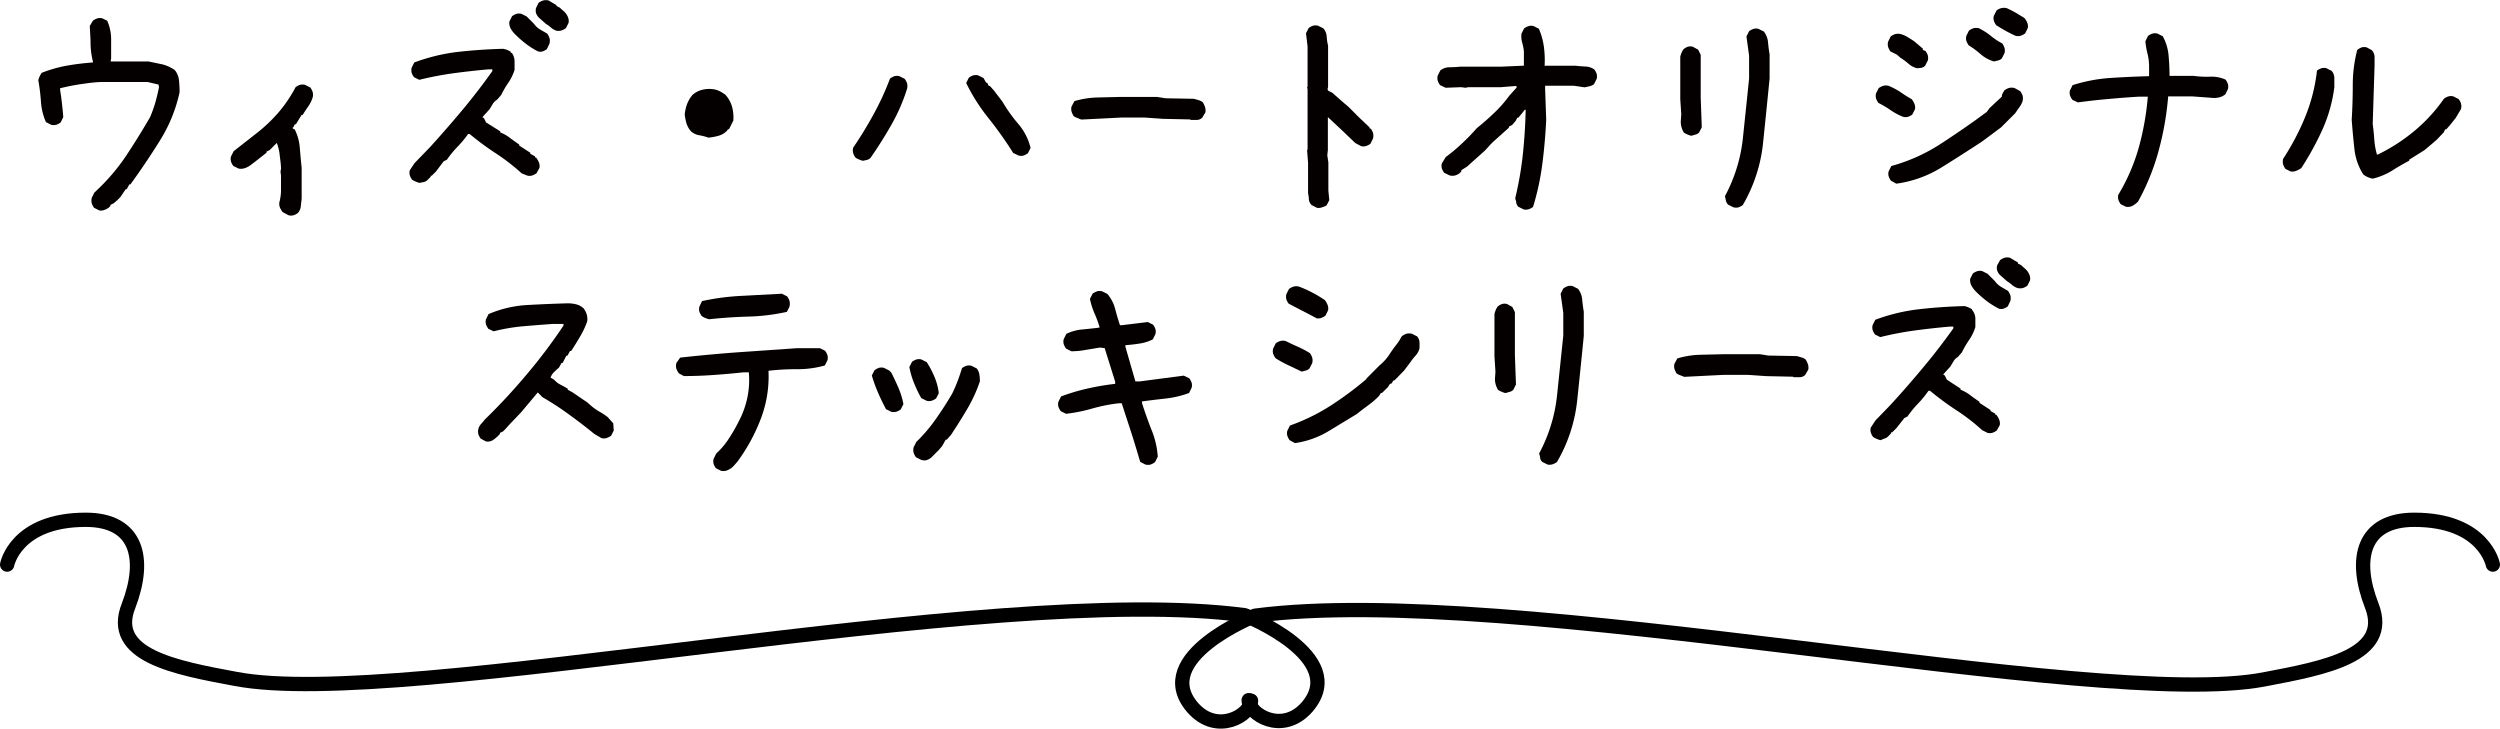 <svg xmlns="http://www.w3.org/2000/svg" viewBox="0 0 349.81 101.96"><defs><style>.cls-1{fill:#040000;}.cls-2{fill:none;stroke:#000;stroke-linecap:round;stroke-linejoin:round;stroke-width:2px;}</style></defs><title>h3_title_pickup01</title><g id="レイヤー_2" data-name="レイヤー 2"><g id="レイヤー_1-2" data-name="レイヤー 1"><path class="cls-1" d="M13.91,29.45l-.74-.37a2.46,2.46,0,0,1-.33-.62,1.67,1.67,0,0,1,0-.78l.36-.73.23-.22a28,28,0,0,0,4.19-4.89c1.17-1.77,2.3-3.58,3.38-5.45a18.15,18.15,0,0,0,.74-2.06q.28-1,.51-2.13l-.07-.37-1.55-.36H14.5c-1,0-2.06.14-3.09.29a29.32,29.32,0,0,0-3,.59v.22c.1.64.19,1.27.26,1.91s.14,1.28.18,1.91l-.36.74a2.12,2.12,0,0,1-.63.33,1.37,1.37,0,0,1-.7,0l-.73-.37a8.46,8.46,0,0,1-.7-2.87,29.12,29.12,0,0,0-.37-3,3.38,3.38,0,0,1,.2-.56,4.17,4.17,0,0,1,.28-.47,18.32,18.32,0,0,1,3.49-1A36.3,36.3,0,0,1,13,8.74V8.6a11,11,0,0,1-.33-2.45c0-.84-.07-1.68-.11-2.52L13,2.9a2.12,2.12,0,0,1,.63-.33,1.27,1.27,0,0,1,.7,0L15,2.9a6.42,6.42,0,0,1,.55,2.5c0,.88,0,1.8,0,2.76l-.07.44h5.29L22.7,9a5.28,5.28,0,0,1,1.76.81,2.71,2.71,0,0,1,.59,1.47c.05.54.08,1.08.08,1.62a21.11,21.11,0,0,1-2.73,6.73c-1.29,2.08-2.68,4.14-4.15,6.17H18.1l-.37.67h-.14l-.74,1.1-.44.44-.51.44-.45.22v.15l-.22.22a2,2,0,0,1-.62.33A1.28,1.28,0,0,1,13.91,29.45Z"/><path class="cls-1" d="M40.35,30.11l-.81-.44a3.35,3.35,0,0,1-.37-.63,1.38,1.38,0,0,1-.07-.77,6.63,6.63,0,0,0,.22-1.78V24.56L39.25,24l.07-.37c0-.64-.11-1.27-.18-1.91A6.64,6.64,0,0,0,38.73,20l-1,1-.44.22v.15l-1.4,1.1L35.2,23a3,3,0,0,1-.81.48,1.78,1.78,0,0,1-1,.11l-.74-.37a2,2,0,0,1-.33-.62,1.37,1.37,0,0,1,0-.7l.37-.74,3.09-2.42A21.78,21.78,0,0,0,39,15.7a19.37,19.37,0,0,0,2.36-3.5,2,2,0,0,1,.62-.33,1.38,1.38,0,0,1,.7,0l.74.37a2.71,2.71,0,0,1,.33.63,1.62,1.62,0,0,1,0,.77,4.71,4.71,0,0,1-.62,1.25c-.27.39-.53.78-.77,1.18h-.15l-.81,1.32h-.15l-.22.44h-.07v.15l.29.15a6.86,6.86,0,0,1,.7,2.57c.08.93.16,1.86.26,2.79v4.16c0,.39-.09.77-.11,1.14a1.68,1.68,0,0,1-.41,1,2,2,0,0,1-.62.33A1.27,1.27,0,0,1,40.35,30.11Z"/><path class="cls-1" d="M58.7,25.59a3,3,0,0,1-.55-.19,3.62,3.62,0,0,1-.48-.25,2.12,2.12,0,0,1-.33-.63,1.37,1.37,0,0,1,0-.7l.67-1,2.13-2.2q2.35-2.58,4.56-5.23c1.47-1.76,2.87-3.58,4.19-5.44V9.7h-.51c-1.67.15-3.31.33-4.93.55a44.81,44.81,0,0,0-4.78.92l-.74-.37a2.18,2.18,0,0,1-.33-.62,1.49,1.49,0,0,1,0-.7l.37-.74A26.33,26.33,0,0,1,64,7.27q3.16-.36,6.4-.44A3.24,3.24,0,0,1,71,7a3,3,0,0,1,.47.25v.15h.15A2.1,2.1,0,0,1,72,8.52c0,.4,0,.81,0,1.25a6.45,6.45,0,0,1-.88,1.81,15.33,15.33,0,0,0-1,1.72l-.59.67a1.67,1.67,0,0,0-.59.59l-.44.73-1,1.1.22.15.29.59L70,18.38v.15a5.37,5.37,0,0,1,1.36.77c.42.32.85.62,1.29.92v.15l1.55,1v.14l.66.37v.15H75a3,3,0,0,1,.39.66,1.37,1.37,0,0,1,.09.81l-.4.73a2.12,2.12,0,0,1-.63.33,1.27,1.27,0,0,1-.7,0L73,24.26a28.4,28.4,0,0,0-3.6-2.79,38.8,38.8,0,0,1-3.68-2.72h-.22A14.08,14.08,0,0,1,64,20.55a14.08,14.08,0,0,0-1.47,1.8l-.45.22L61,24l-.59.59h-.14v.14l-.45.45a1.08,1.08,0,0,1-.51.29ZM75.29,7.2a11.14,11.14,0,0,1-1.7-1.07,15.09,15.09,0,0,1-1.5-1.32A3.53,3.53,0,0,1,71.46,4a1.6,1.6,0,0,1-.18-1l.37-.73a2,2,0,0,1,.62-.33,1.27,1.27,0,0,1,.7,0l.73.37,1,1a2.87,2.87,0,0,0,.86.81l1,.58a2.12,2.12,0,0,1,.33.63,1.62,1.62,0,0,1,0,.77l-.37.77a2.07,2.07,0,0,1-.62.33A1.28,1.28,0,0,1,75.29,7.2Zm2.57-2.9a2.2,2.2,0,0,1-.77-.45,5.68,5.68,0,0,0-.7-.51l-1-.88A2,2,0,0,1,75,1.83a1.49,1.49,0,0,1,0-.7L75.36.4A2,2,0,0,1,76,.07a1.5,1.5,0,0,1,.77,0l1.1.66V.84l.44.22.66.59a2.18,2.18,0,0,1,.48.7,1.43,1.43,0,0,1,.11.84l-.37.74a2,2,0,0,1-.62.33A1.49,1.49,0,0,1,77.86,4.3Z"/><path class="cls-1" d="M99.12,19.26a7.17,7.17,0,0,0-1.25-.33,2.34,2.34,0,0,1-1.18-.55,3.14,3.14,0,0,1-.63-1.1A7.09,7.09,0,0,1,95.81,16a6,6,0,0,1,.33-1.44,4.29,4.29,0,0,1,.77-1.29,3.12,3.12,0,0,1,1.29-.69,4.1,4.1,0,0,1,1.5-.11,3,3,0,0,1,1,.29,5.55,5.55,0,0,1,.81.51,4.2,4.2,0,0,1,.92,1.66,5.69,5.69,0,0,1,.18,1.95L102,18.09h-.14l-.15.22a2.64,2.64,0,0,1-1.18.69A7.6,7.6,0,0,1,99.12,19.26Z"/><path class="cls-1" d="M120.74,22.5a3,3,0,0,1-.55-.19,2.73,2.73,0,0,1-.48-.25,2.12,2.12,0,0,1-.33-.63,1.5,1.5,0,0,1,0-.77A53.88,53.88,0,0,0,122.23,16a38.19,38.19,0,0,0,2.3-5,2.21,2.21,0,0,1,.62-.34,1.38,1.38,0,0,1,.7,0l.74.37a2.46,2.46,0,0,1,.33.62,1.63,1.63,0,0,1,0,.77,25.4,25.4,0,0,1-2.17,5q-1.35,2.38-2.94,4.67a1.13,1.13,0,0,1-.51.29Zm21.77-.74-.74-.36a53.63,53.63,0,0,0-3.45-4.86,26.21,26.21,0,0,1-3.13-4.93l.37-.73a2,2,0,0,1,.62-.33,1.28,1.28,0,0,1,.7,0l.74.37.37.66h.14l.22.44h.15l.59.66,1.18,1.55a21.7,21.7,0,0,0,2.22,3.12,8,8,0,0,1,1.71,3.35l-.37.74a2.46,2.46,0,0,1-.62.33A1.38,1.38,0,0,1,142.51,21.76Z"/><path class="cls-1" d="M151.3,16.73l-.57-.23a2.34,2.34,0,0,1-.5-.25,3,3,0,0,1-.29-.63,1.37,1.37,0,0,1,0-.73l.4-.74a12.38,12.38,0,0,1,3.2-.51l3.31-.08,3.2,0,1.84,0,1.18.19,3.82.07c.25,0,.49.1.74.17a1.82,1.82,0,0,1,.66.31,3.16,3.16,0,0,1,.31.64,1.48,1.48,0,0,1,.06.79l-.44.74a1.09,1.09,0,0,1-.74.31l-.88,0-.07-.07-3.76-.08-2.57-.18-.07,0-3.28,0Z"/><path class="cls-1" d="M184.28,29.08l-.73-.37a1.27,1.27,0,0,1-.41-.81c0-.29-.06-.58-.11-.88V22.79L182.89,21l.07-.07V12.5l-.07-.3.07-.07V6.5l-.22-1.84.37-.73a2,2,0,0,1,.62-.33,1.28,1.28,0,0,1,.7,0l.74.37a1.9,1.9,0,0,1,.47,1.17,6.82,6.82,0,0,0,.19,1.25v5.78l-.08.29.08.22.59.3,1.25,1.1.51.44.52.44,1.17,1.18.22.22,1.55,1.47v.15h.15a2.46,2.46,0,0,1,.33.62,1.67,1.67,0,0,1,0,.78l-.36.73a2.12,2.12,0,0,1-.63.33,1.27,1.27,0,0,1-.7,0l-.81-.44-1.76-1.69-2.06-1.92V21l-.08.73.15,1v3.94L186,28l-.37.73A2.12,2.12,0,0,1,185,29,1.27,1.27,0,0,1,184.28,29.08Z"/><path class="cls-1" d="M213.19,29.3l-.74-.37a1.12,1.12,0,0,1-.29-.55c0-.22-.1-.43-.15-.62a48.11,48.11,0,0,0,1.07-6.14q.33-3.09.4-6.26h-.14l-.22.3-.67.81h-.14l-.23.44-.51.59-.44.22v.15l-1.55,1.39-.66.59-.37.37-.73.81-.81.73-1,.89-.73.66-.81.51V24l-.22.22a2.12,2.12,0,0,1-.63.33,1.61,1.61,0,0,1-.77,0l-.77-.37a2.07,2.07,0,0,1-.33-.62,1.28,1.28,0,0,1,0-.7l.55-.89a24,24,0,0,0,2.28-1.91,27.46,27.46,0,0,0,2.06-2.13q1.26-1,2.43-2.13a17,17,0,0,0,2.13-2.43l1-1.1v-.23h-.22L210,12.2h-4.56l-.37.08-.66-.08-2.14.08-.77-.37a2.12,2.12,0,0,1-.33-.63,1.37,1.37,0,0,1,0-.7l.37-.73a2.09,2.09,0,0,1,1.31-.44,14.41,14.41,0,0,0,1.45-.08H210l3.23-.14v-2A7,7,0,0,0,213,6a3.3,3.3,0,0,1-.11-1.29l.37-.73a2.12,2.12,0,0,1,.63-.33,1.27,1.27,0,0,1,.7,0l.73.37a9.42,9.42,0,0,1,.7,2.48,14.16,14.16,0,0,1,.11,2.7h4.34c.47.05.93.09,1.4.11a2.25,2.25,0,0,1,1.21.41,2,2,0,0,1,.33.62,1.28,1.28,0,0,1,0,.7l-.37.74a1.75,1.75,0,0,1-.62.29l-.7.15L220.25,12H216.2v.44l.15,4.34q-.15,3.16-.55,6.23a36,36,0,0,1-1.29,5.94,2,2,0,0,1-.62.33A1.28,1.28,0,0,1,213.19,29.3Z"/><path class="cls-1" d="M236.65,19a3,3,0,0,1-.55-.19,3.62,3.62,0,0,1-.48-.25,3,3,0,0,1-.33-.74,2.88,2.88,0,0,1-.11-.81l.07-1-.14-2.13V7.94a3.33,3.33,0,0,1,.18-.56,2.37,2.37,0,0,1,.26-.47,1.73,1.73,0,0,1,.62-.37,1.27,1.27,0,0,1,.7,0l.74.41.36.73v6l.15,4.12-.37.74a1.13,1.13,0,0,1-.51.29Zm5.88,10-.73-.37a1.1,1.1,0,0,1-.3-.55c-.05-.22-.09-.43-.14-.63a22,22,0,0,0,2.5-8c.29-2.79.59-5.61.88-8.46V7.79l-.37-2.69.37-.73a2.12,2.12,0,0,1,.63-.33,1.24,1.24,0,0,1,.69,0l.74.37a2.82,2.82,0,0,1,.59,1.51c.05.56.12,1.12.22,1.69V11c-.3,3-.6,6-.92,9.05a21.64,21.64,0,0,1-2.83,8.64,2.12,2.12,0,0,1-.63.33A1.37,1.37,0,0,1,242.53,29Z"/><path class="cls-1" d="M266.22,16.32a9,9,0,0,1-1.7-.92,12.89,12.89,0,0,0-1.69-1,2.71,2.71,0,0,1-.33-.63,1.49,1.49,0,0,1,0-.7l.37-.73a2.12,2.12,0,0,1,.63-.33,1.5,1.5,0,0,1,.77,0,10.5,10.5,0,0,1,1.66.88,17.05,17.05,0,0,0,1.58,1,3,3,0,0,1,.36.63,1.29,1.29,0,0,1,.08.77l-.37.73a2,2,0,0,1-.63.33A1.24,1.24,0,0,1,266.22,16.32Zm2.06-6.77a2.63,2.63,0,0,1-1.22-.62,9.91,9.91,0,0,0-1.14-.85l-.51-.44-.89-.44a2.59,2.59,0,0,1-.33-.64,1.47,1.47,0,0,1,0-.72l.36-.74a2.71,2.71,0,0,1,.63-.33,1.63,1.63,0,0,1,.77,0,3.49,3.49,0,0,1,1,.44c.32.19.63.39.92.59l1.18,1v.19l.37.14a2.12,2.12,0,0,1,.33.63,1.49,1.49,0,0,1,0,.7l-.37.73a1.1,1.1,0,0,1-.52.3ZM265.33,25.7l-.73-.41a2,2,0,0,1-.33-.62,1.28,1.28,0,0,1,0-.7l.37-.74a24.66,24.66,0,0,0,7-3.16q3.27-2.13,6.36-4.41l.37-.52,1.73-1.61a1.06,1.06,0,0,1,.11-.45,4.2,4.2,0,0,1,.26-.44,2.46,2.46,0,0,1,.62-.33,1.67,1.67,0,0,1,.78,0l.8.44a2.21,2.21,0,0,1,.34.62,1.63,1.63,0,0,1,0,.77,3,3,0,0,1-.44.85c-.2.27-.39.55-.59.85l-1.1,1.1-.88.88-2.69,2c-1.86,1.22-3.76,2.44-5.7,3.64A16.05,16.05,0,0,1,265.33,25.7ZM279,8.6a5,5,0,0,1-1.84-1,12.79,12.79,0,0,0-1.69-1.26,2.46,2.46,0,0,1-.33-.62,1.37,1.37,0,0,1,0-.7l.36-.73a2.42,2.42,0,0,1,.63-.34,1.63,1.63,0,0,1,.77,0A9.34,9.34,0,0,1,278.54,5a9.19,9.19,0,0,0,1.61,1.07,2.05,2.05,0,0,1,.33.64,1.36,1.36,0,0,1,0,.72l-.37.74a1.1,1.1,0,0,1-.53.29ZM282,5q-.66-.3-1.32-.66c-.44-.25-.9-.52-1.36-.81a2,2,0,0,1-.33-.63,1.24,1.24,0,0,1,0-.69l.37-.74a2,2,0,0,1,.64-.33,1.72,1.72,0,0,1,.79,0q.66.3,1.29.66c.42.25.82.49,1.21.74a3.06,3.06,0,0,1,.37.63,1.3,1.3,0,0,1,.07.77l-.36.73a2.12,2.12,0,0,1-.63.33A1.27,1.27,0,0,1,282,5Z"/><path class="cls-1" d="M297.47,28.93l-.73-.36a2.12,2.12,0,0,1-.33-.63,1.27,1.27,0,0,1,0-.7,26.82,26.82,0,0,0,2.87-6.65,38.25,38.25,0,0,0,1.25-7.06h-1.33q-2.13.13-4.26.33c-1.42.12-2.82.28-4.19.47l-.77-.36a2.42,2.42,0,0,1-.34-.63,1.37,1.37,0,0,1,0-.7l.37-.73a22.47,22.47,0,0,1,5.25-1c1.82-.12,3.63-.2,5.45-.25V9.33a7.75,7.75,0,0,0-.22-1.82,10.39,10.39,0,0,1-.3-1.74l.37-.74a2.07,2.07,0,0,1,.62-.33,1.38,1.38,0,0,1,.7,0l.74.37a6.75,6.75,0,0,1,.81,2.63c.09,1,.14,1.94.14,2.92h3.39a13.29,13.29,0,0,0,2.3.11,4.72,4.72,0,0,1,2.15.41,2.46,2.46,0,0,1,.33.62,1.38,1.38,0,0,1,0,.7l-.36.74a2.28,2.28,0,0,1-.77.4,3,3,0,0,1-.85.11l-3-.22h-3.38A42,42,0,0,1,302.07,21a32,32,0,0,1-2.91,7.21,3.51,3.51,0,0,1-.77.59A1.48,1.48,0,0,1,297.47,28.93Z"/><path class="cls-1" d="M320.53,24l-.74-.37a2.46,2.46,0,0,1-.33-.62,1.67,1.67,0,0,1,0-.78,34.39,34.39,0,0,0,3.11-5.92,24.12,24.12,0,0,0,1.63-6.43,2.12,2.12,0,0,1,.63-.33,1.27,1.27,0,0,1,.7,0l.73.37a1.58,1.58,0,0,1,.37,1.06v1.22A20.89,20.89,0,0,1,325,18.05,40.21,40.21,0,0,1,322,23.53a3.91,3.91,0,0,1-.7.37A1.56,1.56,0,0,1,320.53,24ZM332,25a3.35,3.35,0,0,1-.7-.22,3,3,0,0,1-.62-.37,8.23,8.23,0,0,1-1.25-3.64c-.15-1.35-.27-2.68-.37-4,.1-1.62.15-3.27.15-5A19.35,19.35,0,0,1,329.83,7a2,2,0,0,1,.63-.37,1.37,1.37,0,0,1,.7,0l.73.4a1.49,1.49,0,0,1,.37,1V9.11L332,17.35c.1.74.17,1.46.22,2.17a10.05,10.05,0,0,0,.37,2.1h.14a25.48,25.48,0,0,0,5.08-3.28,22.65,22.65,0,0,0,4.15-4.52,2.12,2.12,0,0,1,.63-.33,1.27,1.27,0,0,1,.7,0l.73.37a2,2,0,0,1,.33.63,1.5,1.5,0,0,1,0,.77l-.74,1.25-.8,1-.52.59h-.15l-.22.44-.95,1-.78.67-.95.8-2.13,1.33v.14c-.84.45-1.66.92-2.47,1.44A9.5,9.5,0,0,1,332,25Z"/><path class="cls-1" d="M68,61.77l-.74-.4a2.12,2.12,0,0,1-.33-.63,1.49,1.49,0,0,1,0-.7,1.65,1.65,0,0,1,.37-.7c.2-.22.37-.42.52-.62q3.09-3,5.88-6.33a74.58,74.58,0,0,0,5.15-6.84v-.22H77.31c-1.42.1-2.82.21-4.19.33a26,26,0,0,0-4.05.7L68.33,46a2.46,2.46,0,0,1-.33-.62,1.37,1.37,0,0,1,0-.7l.36-.73a15.91,15.91,0,0,1,5.41-1.27q2.83-.16,5.7-.24a4.77,4.77,0,0,1,1.18.15,2.3,2.3,0,0,1,1,.55,2.59,2.59,0,0,1,.44.84,2.24,2.24,0,0,1,.07,1,11.86,11.86,0,0,1-1,2.13c-.4.68-.81,1.35-1.25,2h-.15l-.37.67h-.15l-.51,1h-.15l-.37.66q-.36.3-.69.63a1.89,1.89,0,0,0-.48.77l.51.3a2.74,2.74,0,0,0,.89.69c.34.18.68.36,1,.56v.14l.67.37,2.06,1.4.58.51a7.66,7.66,0,0,0,1.11.78,9.79,9.79,0,0,1,1.17.77l.78.88.07,1-.37.73a2.55,2.55,0,0,1-.66.33,1.27,1.27,0,0,1-.7,0l-1-.59Q81.44,59.31,79.62,58a38.65,38.65,0,0,0-3.71-2.42l-.66-.67-2.35,2.8-1.55,1.62-.66.73-.3.3-.44.22v.14l-.22.23a5.13,5.13,0,0,1-.77.64A1.41,1.41,0,0,1,68,61.77Z"/><path class="cls-1" d="M100.92,65.89l-.74-.37a2,2,0,0,1-.33-.62,1.38,1.38,0,0,1,0-.7l.37-.74a10.65,10.65,0,0,0,1.8-2.15,23.1,23.1,0,0,0,1.36-2.37,12.6,12.6,0,0,0,1.18-3.24,12.15,12.15,0,0,0,.22-3.6H104c-1.38.15-2.76.27-4.16.37s-2.78.15-4.15.15L95,52.25a2.8,2.8,0,0,1-.35-.63,1.46,1.46,0,0,1,0-.84l.52-.74c2.59-.29,5.28-.54,8-.74l8.35-.58h3.2l.73.36a2.12,2.12,0,0,1,.33.63,1.27,1.27,0,0,1,0,.7l-.37.73a14,14,0,0,1-3.88.52,33.73,33.73,0,0,0-4,.22,16.64,16.64,0,0,1-1.07,6.71,25.44,25.44,0,0,1-3.27,6l-.51.58-.22.22a2.81,2.81,0,0,1-.78.45A1.7,1.7,0,0,1,100.92,65.89ZM99.23,44.67a4.09,4.09,0,0,1-.56-.18,3,3,0,0,1-.47-.26,2.36,2.36,0,0,1-.34-.62,1.38,1.38,0,0,1,0-.7l.37-.78a33.57,33.57,0,0,1,5.51-.73l5.66-.3.74.37a2.12,2.12,0,0,1,.33.63,1.77,1.77,0,0,1,0,.81l-.37.73a28.58,28.58,0,0,1-5.41.66C102.87,44.35,101,44.48,99.23,44.67Z"/><path class="cls-1" d="M124.71,57.62l-.74-.37c-.39-.74-.76-1.5-1.1-2.28a20.7,20.7,0,0,1-.88-2.43l.37-.73a2.21,2.21,0,0,1,.62-.34,1.37,1.37,0,0,1,.7,0l.74.37.29.29q.51,1,1,2.13a10.91,10.91,0,0,1,.7,2.28l-.37.74a2,2,0,0,1-.62.33A1.5,1.5,0,0,1,124.71,57.62Zm4.93-1.55-.74-.37a19.27,19.27,0,0,1-1-2.09,11.71,11.71,0,0,1-.66-2.25l.37-.73a2,2,0,0,1,.62-.33,1.28,1.28,0,0,1,.7,0l.74.37a12.79,12.79,0,0,1,1.1,2.1,8.41,8.41,0,0,1,.59,2.24l-.37.73a2.07,2.07,0,0,1-.62.33A1.28,1.28,0,0,1,129.64,56.07Zm-.74,8.28-.73-.37a2.12,2.12,0,0,1-.33-.63,1.5,1.5,0,0,1,0-.77l.37-.74a22.07,22.07,0,0,0,2.75-3.23c.81-1.15,1.56-2.32,2.25-3.49.29-.59.55-1.18.77-1.77s.43-1.2.63-1.84a2,2,0,0,1,.62-.33,1.37,1.37,0,0,1,.7,0l.73.37a1.75,1.75,0,0,1,.37.81,5.73,5.73,0,0,1,.08,1,20.58,20.58,0,0,1-1.77,3.86c-.73,1.25-1.5,2.46-2.28,3.64l-.59.66h-.14l-.52.92-.51.59-.3.29-.51.52-.22.22a2.38,2.38,0,0,1-.63.33A1.37,1.37,0,0,1,128.9,64.35Z"/><path class="cls-1" d="M160.27,65l-.73-.37c-.4-1.37-.81-2.74-1.25-4.1s-.89-2.73-1.33-4.1h-.44a23,23,0,0,0-3.68.73,21.8,21.8,0,0,1-3.68.74l-.73-.37a2,2,0,0,1-.33-.62,1.28,1.28,0,0,1,0-.7l.37-.74a28.56,28.56,0,0,1,3.68-1.1,35.47,35.47,0,0,1,3.89-.66v-.3l-1.47-4.7-.66-.08-2,.33a10.4,10.4,0,0,1-2,.19l-.74-.37a2.53,2.53,0,0,1-.33-.63,1.34,1.34,0,0,1,0-.69l.36-.74a6.27,6.27,0,0,1,2.25-.62c.81-.08,1.6-.16,2.39-.26V45.7a17.48,17.48,0,0,0-.7-1.87,10.28,10.28,0,0,1-.63-2l.37-.74a2.71,2.71,0,0,1,.63-.33,1.37,1.37,0,0,1,.7,0l.73.36a5.2,5.2,0,0,1,1.1,2.12c.2.77.42,1.52.67,2.26H157l3.61-.44.73.37a2,2,0,0,1,.33.62,1.28,1.28,0,0,1,0,.7l-.37.74a6,6,0,0,1-1.83.58c-.64.1-1.3.18-2,.23v.22l1.4,4.85h.59l6.17-.81.78.37a2.65,2.65,0,0,1,.33.62,1.38,1.38,0,0,1,0,.7l-.36.74a13.65,13.65,0,0,1-3.24.77c-1.1.12-2.22.26-3.35.41v.22c.39,1.22.82,2.44,1.29,3.65A11.9,11.9,0,0,1,162,63.9l-.37.74A2,2,0,0,1,161,65,1.37,1.37,0,0,1,160.27,65Z"/><path class="cls-1" d="M182.15,52l-1.87-.89c-.62-.29-1.22-.61-1.81-1a2.71,2.71,0,0,1-.33-.63,1.37,1.37,0,0,1,0-.7l.36-.73a2.12,2.12,0,0,1,.63-.33,1.5,1.5,0,0,1,.77,0c.59.29,1.17.57,1.73.81a13.14,13.14,0,0,1,1.65.88,2.12,2.12,0,0,1,.33.63,1.5,1.5,0,0,1,0,.77l-.37.73a1,1,0,0,1-.51.3Zm2-7.51-3.83-2a2,2,0,0,1-.33-.62,1.5,1.5,0,0,1,0-.7l.37-.74a2.71,2.71,0,0,1,.63-.33,1.63,1.63,0,0,1,.77,0,16.44,16.44,0,0,1,1.87.84A17.53,17.53,0,0,1,185.39,42a2.86,2.86,0,0,1,.36.64,1.38,1.38,0,0,1,.08.79l-.37.74a2.65,2.65,0,0,1-.62.33A1.38,1.38,0,0,1,184.14,44.52ZM181.2,62l-.74-.4a2.12,2.12,0,0,1-.33-.63,1.27,1.27,0,0,1,0-.7l.37-.73a27.51,27.51,0,0,0,5.59-2.72,47,47,0,0,0,5.07-3.75l.08-.15,1.25-1.25.51-.52a6.85,6.85,0,0,0,1.4-1.54c.39-.59.72-1.05,1-1.4a5.66,5.66,0,0,0,.5-.73,2.82,2.82,0,0,1,.26-.44,2.21,2.21,0,0,1,.62-.34,1.67,1.67,0,0,1,.78,0l.73.37a1.38,1.38,0,0,1,.33.8,8.83,8.83,0,0,1,0,.89,2.36,2.36,0,0,1-.55,1,7.77,7.77,0,0,0-.7.89l-.88,1.17-1.36,1.4H195l-.3.44-.22.07-.29.45-.81.8h-.15l-.29.45a12.75,12.75,0,0,1-1.55,1.32c-.53.39-1.05.79-1.54,1.18l-4.12,2.5A12.6,12.6,0,0,1,181.2,62Z"/><path class="cls-1" d="M210.65,55a3,3,0,0,1-.55-.19,3.62,3.62,0,0,1-.48-.25,3,3,0,0,1-.33-.74,2.88,2.88,0,0,1-.11-.81l.07-1-.14-2.13V43.94a4.59,4.59,0,0,1,.18-.56,2.37,2.37,0,0,1,.26-.47,1.73,1.73,0,0,1,.62-.37,1.28,1.28,0,0,1,.7,0l.74.41.36.73v6l.15,4.12-.37.74a1.08,1.08,0,0,1-.51.29Zm5.89,10-.74-.37a1.1,1.1,0,0,1-.3-.55c0-.22-.09-.43-.14-.63a22,22,0,0,0,2.5-8.05c.29-2.79.59-5.61.88-8.46V43.79l-.37-2.69.37-.73a2.12,2.12,0,0,1,.63-.33,1.27,1.27,0,0,1,.7,0l.73.37a2.82,2.82,0,0,1,.59,1.51c.05.56.12,1.12.22,1.69V47q-.44,4.48-.92,9a21.64,21.64,0,0,1-2.83,8.64,2.12,2.12,0,0,1-.63.33A1.34,1.34,0,0,1,216.54,65Z"/><path class="cls-1" d="M235.66,52.73l-.57-.23a2.34,2.34,0,0,1-.5-.25,3,3,0,0,1-.29-.63,1.37,1.37,0,0,1,0-.73l.4-.74a12.38,12.38,0,0,1,3.2-.51l3.31-.08,3.2,0,1.84,0,1.18.19,3.82.07c.25,0,.49.1.74.17a1.82,1.82,0,0,1,.66.31,3.16,3.16,0,0,1,.31.64,1.48,1.48,0,0,1,.06.79l-.44.74a1.09,1.09,0,0,1-.74.31l-.88,0-.08-.07-3.75-.08-2.57-.18-.07,0-3.28,0Z"/><path class="cls-1" d="M263.13,61.59a3,3,0,0,1-.55-.19,2.7,2.7,0,0,1-.48-.25,2.12,2.12,0,0,1-.33-.63,1.27,1.27,0,0,1,0-.7l.66-1,2.13-2.2q2.36-2.58,4.56-5.23c1.48-1.76,2.87-3.58,4.2-5.44V45.7h-.52c-1.67.15-3.31.33-4.93.55a45.3,45.3,0,0,0-4.78.92l-.73-.37a2,2,0,0,1-.33-.62,1.27,1.27,0,0,1,0-.7l.37-.74a26.25,26.25,0,0,1,6.1-1.47q3.16-.36,6.4-.44a3,3,0,0,1,.55.19,3.62,3.62,0,0,1,.48.25v.15H276a2.08,2.08,0,0,1,.4,1.1c0,.4,0,.81,0,1.25a6.74,6.74,0,0,1-.88,1.81,12.82,12.82,0,0,0-1,1.72l-.59.67a1.59,1.59,0,0,0-.59.59l-.44.73-1,1.1.22.15.3.59,1.91,1.25v.15a5.54,5.54,0,0,1,1.36.77c.42.32.85.62,1.29.92v.15l1.54,1v.14l.66.37v.15h.15a3,3,0,0,1,.39.66,1.37,1.37,0,0,1,.09.81l-.41.73a2,2,0,0,1-.62.33,1.27,1.27,0,0,1-.7,0l-.73-.37a27.8,27.8,0,0,0-3.61-2.79,40.12,40.12,0,0,1-3.68-2.72h-.22a14.08,14.08,0,0,1-1.47,1.8,14.08,14.08,0,0,0-1.47,1.8l-.44.22-1.1,1.4-.59.59h-.15v.14l-.44.45a1.19,1.19,0,0,1-.51.29ZM279.71,43.2A11.54,11.54,0,0,1,278,42.13a15.17,15.17,0,0,1-1.51-1.32,3.78,3.78,0,0,1-.62-.81,1.6,1.6,0,0,1-.19-1l.37-.73a2.12,2.12,0,0,1,.63-.33,1.27,1.27,0,0,1,.7,0l.73.37,1,1a3,3,0,0,0,.86.81l1,.58a2.71,2.71,0,0,1,.33.63,1.63,1.63,0,0,1,0,.77l-.36.77a2.12,2.12,0,0,1-.63.33A1.27,1.27,0,0,1,279.71,43.2Zm2.58-2.9a2.25,2.25,0,0,1-.78-.45,5.58,5.58,0,0,0-.69-.51l-1-.88a1.71,1.71,0,0,1-.37-.63,1.27,1.27,0,0,1,0-.7l.41-.73a2,2,0,0,1,.62-.33,1.5,1.5,0,0,1,.77,0l1.11.66v.15l.44.22.66.59a2.18,2.18,0,0,1,.48.7,1.43,1.43,0,0,1,.11.84l-.37.74a2.07,2.07,0,0,1-.62.33A1.51,1.51,0,0,1,282.29,40.3Z"/><path class="cls-2" d="M1,79s1.19-6.27,11-6.27c7.2,0,8.51,5.44,6,12C15.19,91.7,24.51,93.42,33,95c23.53,4.46,105.25-13.63,141.16-8.92,0,0,14.75,5.83,8.75,12.83-3.48,4-8.19,1-8.19-.94"/><path class="cls-2" d="M348.81,79s-1.19-6.27-11-6.27c-7.2,0-8.51,5.44-5.95,12,2.75,7-6.57,8.72-15.1,10.34-23.52,4.46-105.24-13.63-141.15-8.92,0,0-14.75,5.83-8.75,12.83,3.47,4,8.19,1,8.19-.94"/></g></g></svg>